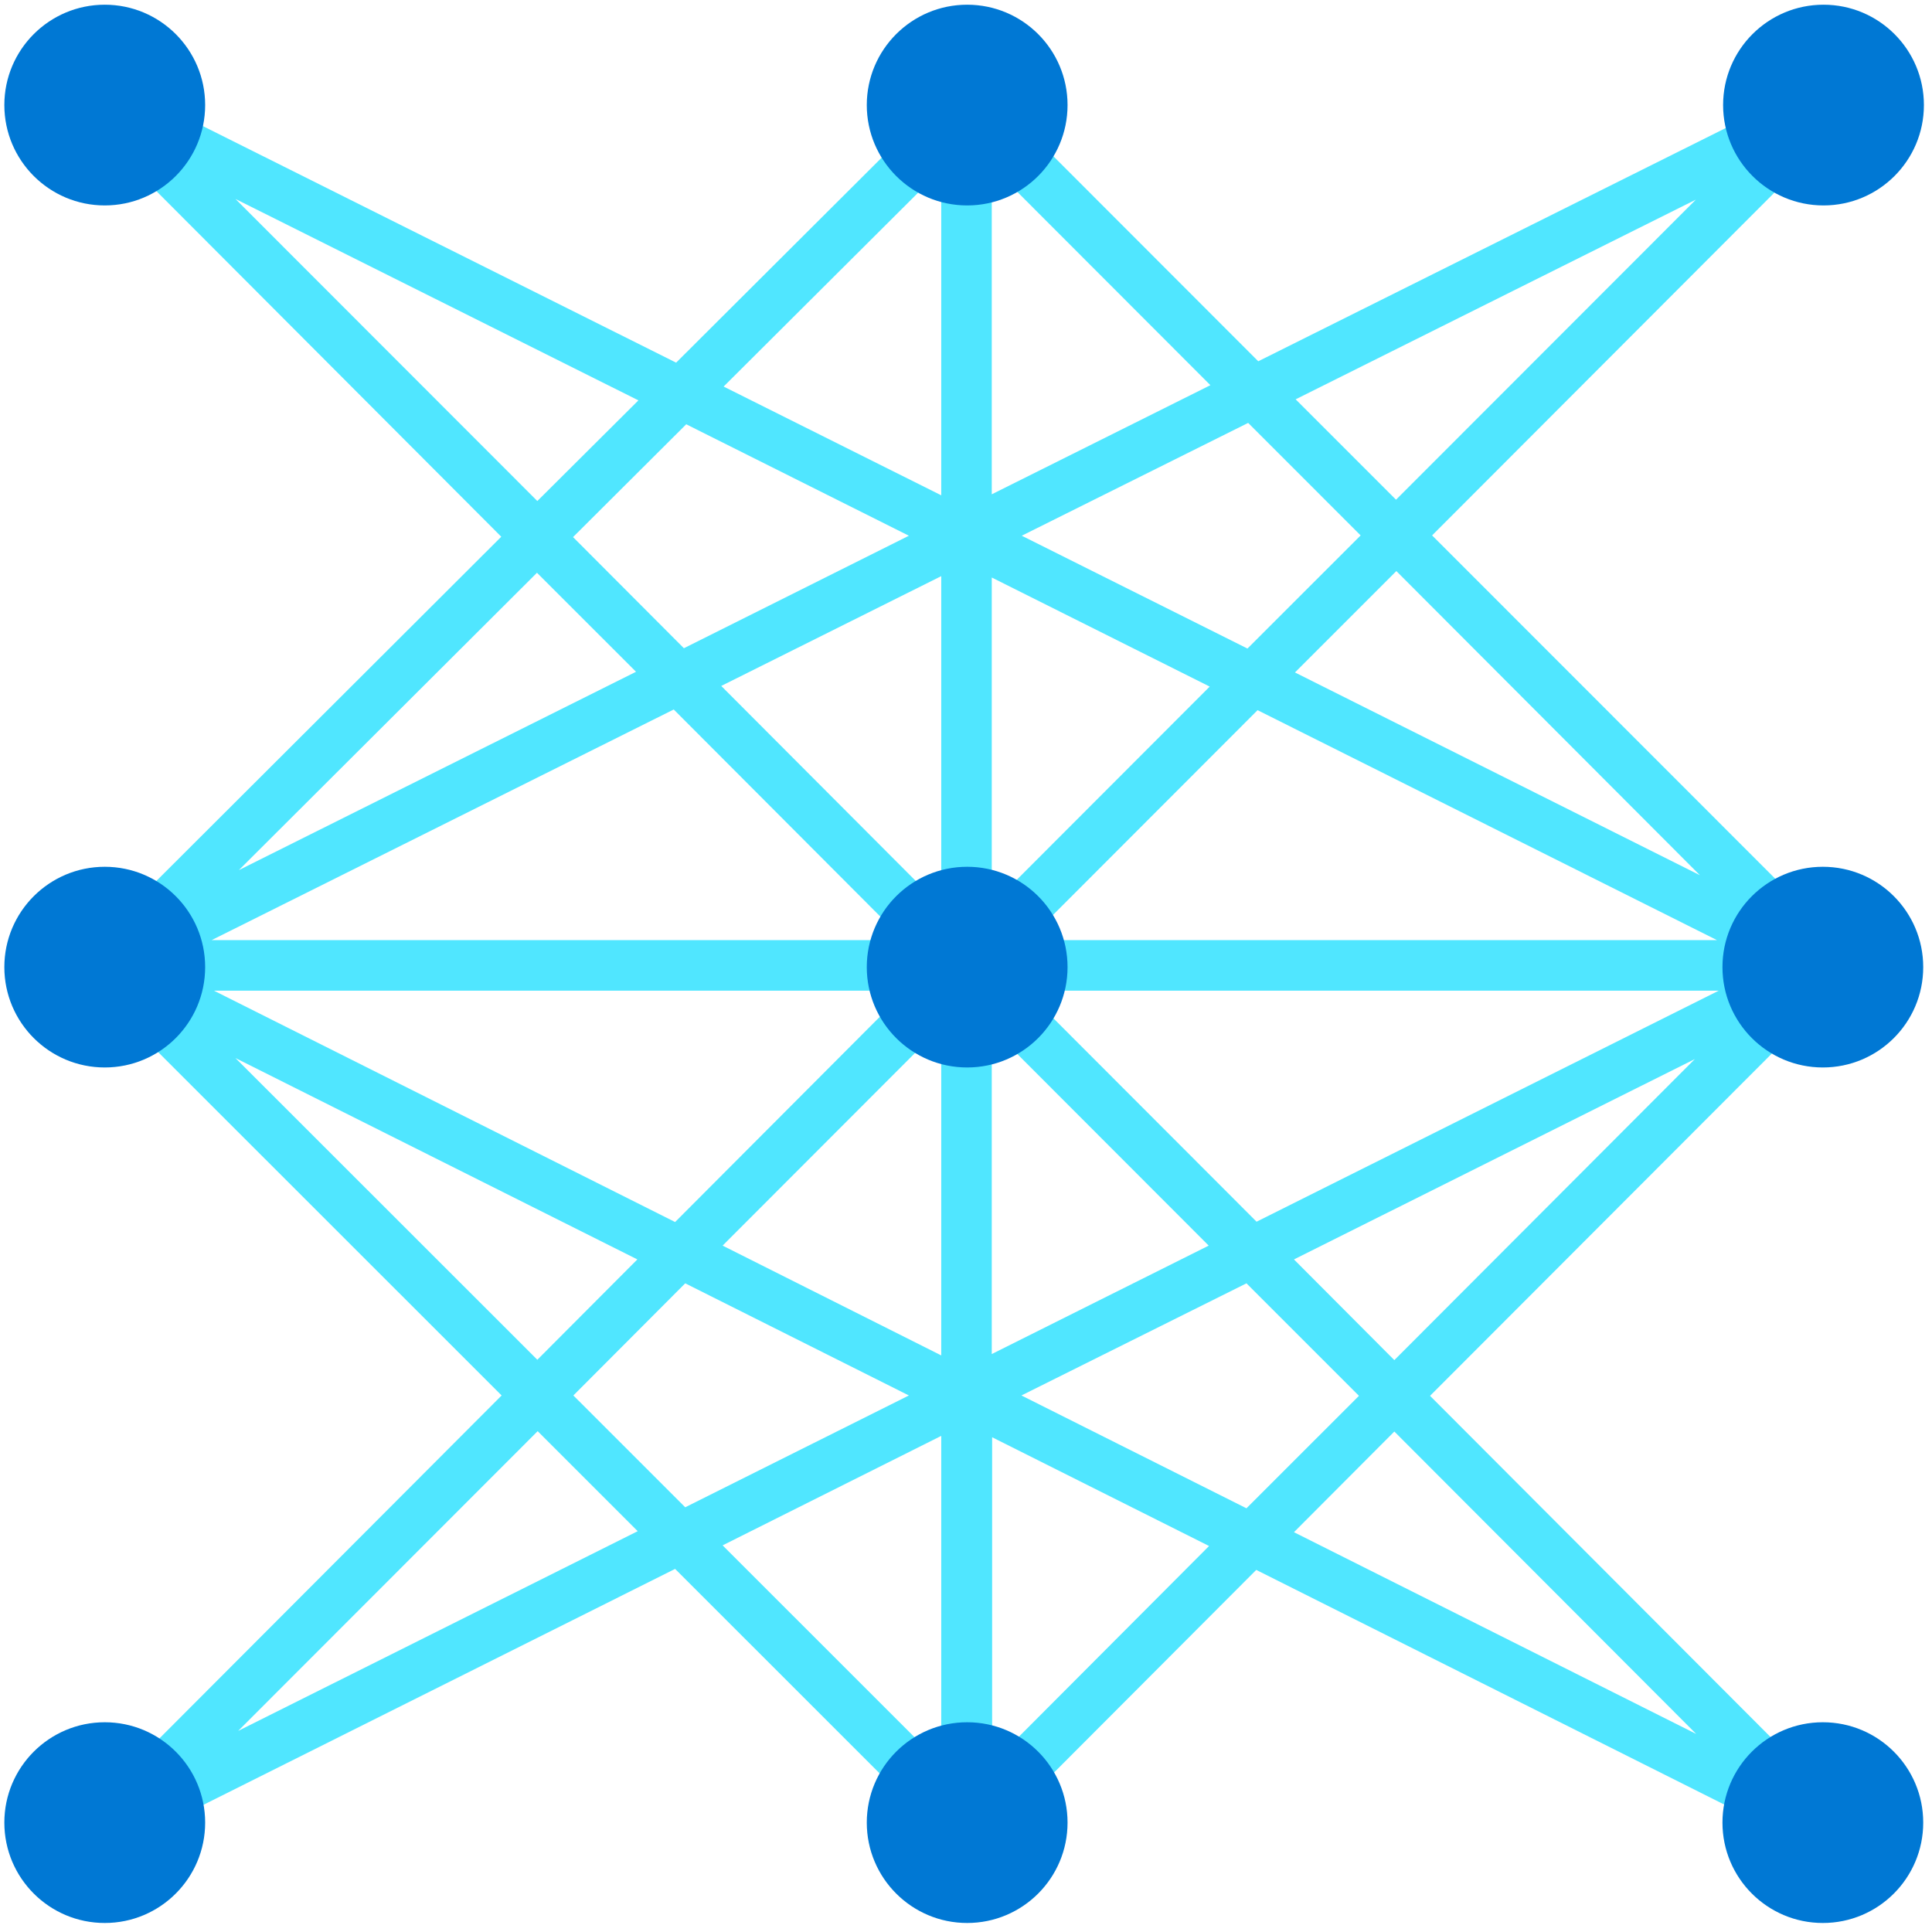 <svg width="48" height="48" viewBox="0 0 48 48" fill="none" xmlns="http://www.w3.org/2000/svg">
<g clip-path="url(#clip0_943_27802)">
<path d="M45.397 24.061L45.38 24.028L45.841 23.568L35.58 13.302L45.791 3.077L45.322 2.609L45.062 2.09L31.261 8.976L24.465 2.174L24.013 2.617L23.611 2.216L16.798 9.01L2.938 2.082L2.653 2.642L2.218 3.077L12.454 13.335L2.377 23.392L2.31 23.425L2.318 23.451L2.226 23.543L2.511 23.827L2.595 23.986L2.185 24.396L12.463 34.67L2.26 44.895L2.821 45.455L3.022 45.857L16.773 38.979L23.569 45.773L24.013 45.33L24.456 45.773L31.211 39.004L44.945 45.89L45.113 45.564L45.757 44.928L35.529 34.679L45.765 24.429L45.397 24.061ZM24.64 22.48V14.348L30.055 17.058L24.64 22.48ZM31.244 17.644L42.66 23.358H25.536L31.244 17.644ZM25.385 13.31L31.01 10.507L33.805 13.302L30.993 16.113L25.385 13.31ZM23.385 14.314V22.522L17.919 17.042L23.385 14.314ZM16.991 16.105L14.237 13.344L17.049 10.541L22.581 13.31L16.991 16.105ZM22.456 23.358H5.256L16.739 17.627L22.456 23.358ZM22.506 24.613L16.773 30.361L5.315 24.613H22.506ZM23.385 25.509V33.675L17.953 30.947L23.385 25.509ZM22.581 34.67L17.024 37.448L14.245 34.67L17.024 31.884L22.581 34.67ZM24.64 33.641V25.551L30.03 30.947L24.64 33.641ZM30.968 31.884L33.763 34.679L30.968 37.473L25.377 34.67L30.968 31.884ZM25.486 24.613H42.702L31.219 30.353L25.486 24.613ZM42.233 21.744L32.173 16.707L34.692 14.188L42.233 21.744ZM42.133 4.96L34.684 12.415L32.19 9.921L42.133 4.96ZM24.64 12.281V4.132L30.072 9.57L24.64 12.281ZM23.385 4.215V12.306L17.978 9.604L23.385 4.215ZM5.85 4.943L15.861 9.947L13.35 12.448L5.85 4.943ZM13.341 14.23L15.802 16.69L5.934 21.618L13.341 14.23ZM5.85 26.287L15.835 31.29L13.35 33.783L5.85 26.287ZM5.917 43.004L13.358 35.557L15.844 38.042L5.917 43.004ZM23.385 35.674V43.824L17.953 38.394L23.385 35.674ZM24.649 43.815V35.708L30.039 38.41L24.649 43.815ZM42.141 43.079L32.148 38.067L34.642 35.566L42.141 43.079ZM32.148 31.29L42.108 26.312L34.642 33.792L32.148 31.29Z" fill="#50E6FF"/>
<path d="M45.305 5.104C46.682 5.104 47.799 3.987 47.799 2.61C47.799 1.233 46.682 0.117 45.305 0.117C43.927 0.117 42.81 1.233 42.81 2.61C42.81 3.987 43.927 5.104 45.305 5.104Z" fill="#0078D4"/>
<path d="M24.029 5.104C25.407 5.104 26.523 3.987 26.523 2.61C26.523 1.233 25.407 0.117 24.029 0.117C22.652 0.117 21.535 1.233 21.535 2.61C21.535 3.987 22.652 5.104 24.029 5.104Z" fill="#0078D4"/>
<path d="M2.603 5.104C3.98 5.104 5.097 3.987 5.097 2.61C5.097 1.233 3.98 0.117 2.603 0.117C1.225 0.117 0.108 1.233 0.108 2.61C0.108 3.987 1.225 5.104 2.603 5.104Z" fill="#0078D4"/>
<path d="M45.288 26.521C46.666 26.521 47.782 25.405 47.782 24.028C47.782 22.651 46.666 21.535 45.288 21.535C43.911 21.535 42.794 22.651 42.794 24.028C42.794 25.405 43.911 26.521 45.288 26.521Z" fill="#0078D4"/>
<path d="M24.029 26.521C25.407 26.521 26.523 25.405 26.523 24.028C26.523 22.651 25.407 21.535 24.029 21.535C22.652 21.535 21.535 22.651 21.535 24.028C21.535 25.405 22.652 26.521 24.029 26.521Z" fill="#0078D4"/>
<path d="M2.603 26.521C3.98 26.521 5.097 25.405 5.097 24.028C5.097 22.651 3.98 21.535 2.603 21.535C1.225 21.535 0.108 22.651 0.108 24.028C0.108 25.405 1.225 26.521 2.603 26.521Z" fill="#0078D4"/>
<path d="M45.288 47.776C46.666 47.776 47.782 46.659 47.782 45.282C47.782 43.905 46.666 42.789 45.288 42.789C43.911 42.789 42.794 43.905 42.794 45.282C42.794 46.659 43.911 47.776 45.288 47.776Z" fill="#0078D4"/>
<path d="M24.029 47.776C25.407 47.776 26.523 46.659 26.523 45.282C26.523 43.905 25.407 42.789 24.029 42.789C22.652 42.789 21.535 43.905 21.535 45.282C21.535 46.659 22.652 47.776 24.029 47.776Z" fill="#0078D4"/>
<path d="M2.603 47.776C3.98 47.776 5.097 46.659 5.097 45.282C5.097 43.905 3.98 42.789 2.603 42.789C1.225 42.789 0.108 43.905 0.108 45.282C0.108 46.659 1.225 47.776 2.603 47.776Z" fill="#0078D4"/>
</g>
<defs>
<clipPath id="clip0_943_27802">
<rect width="48" height="48" fill="white"/>
</clipPath>
</defs>
</svg>
